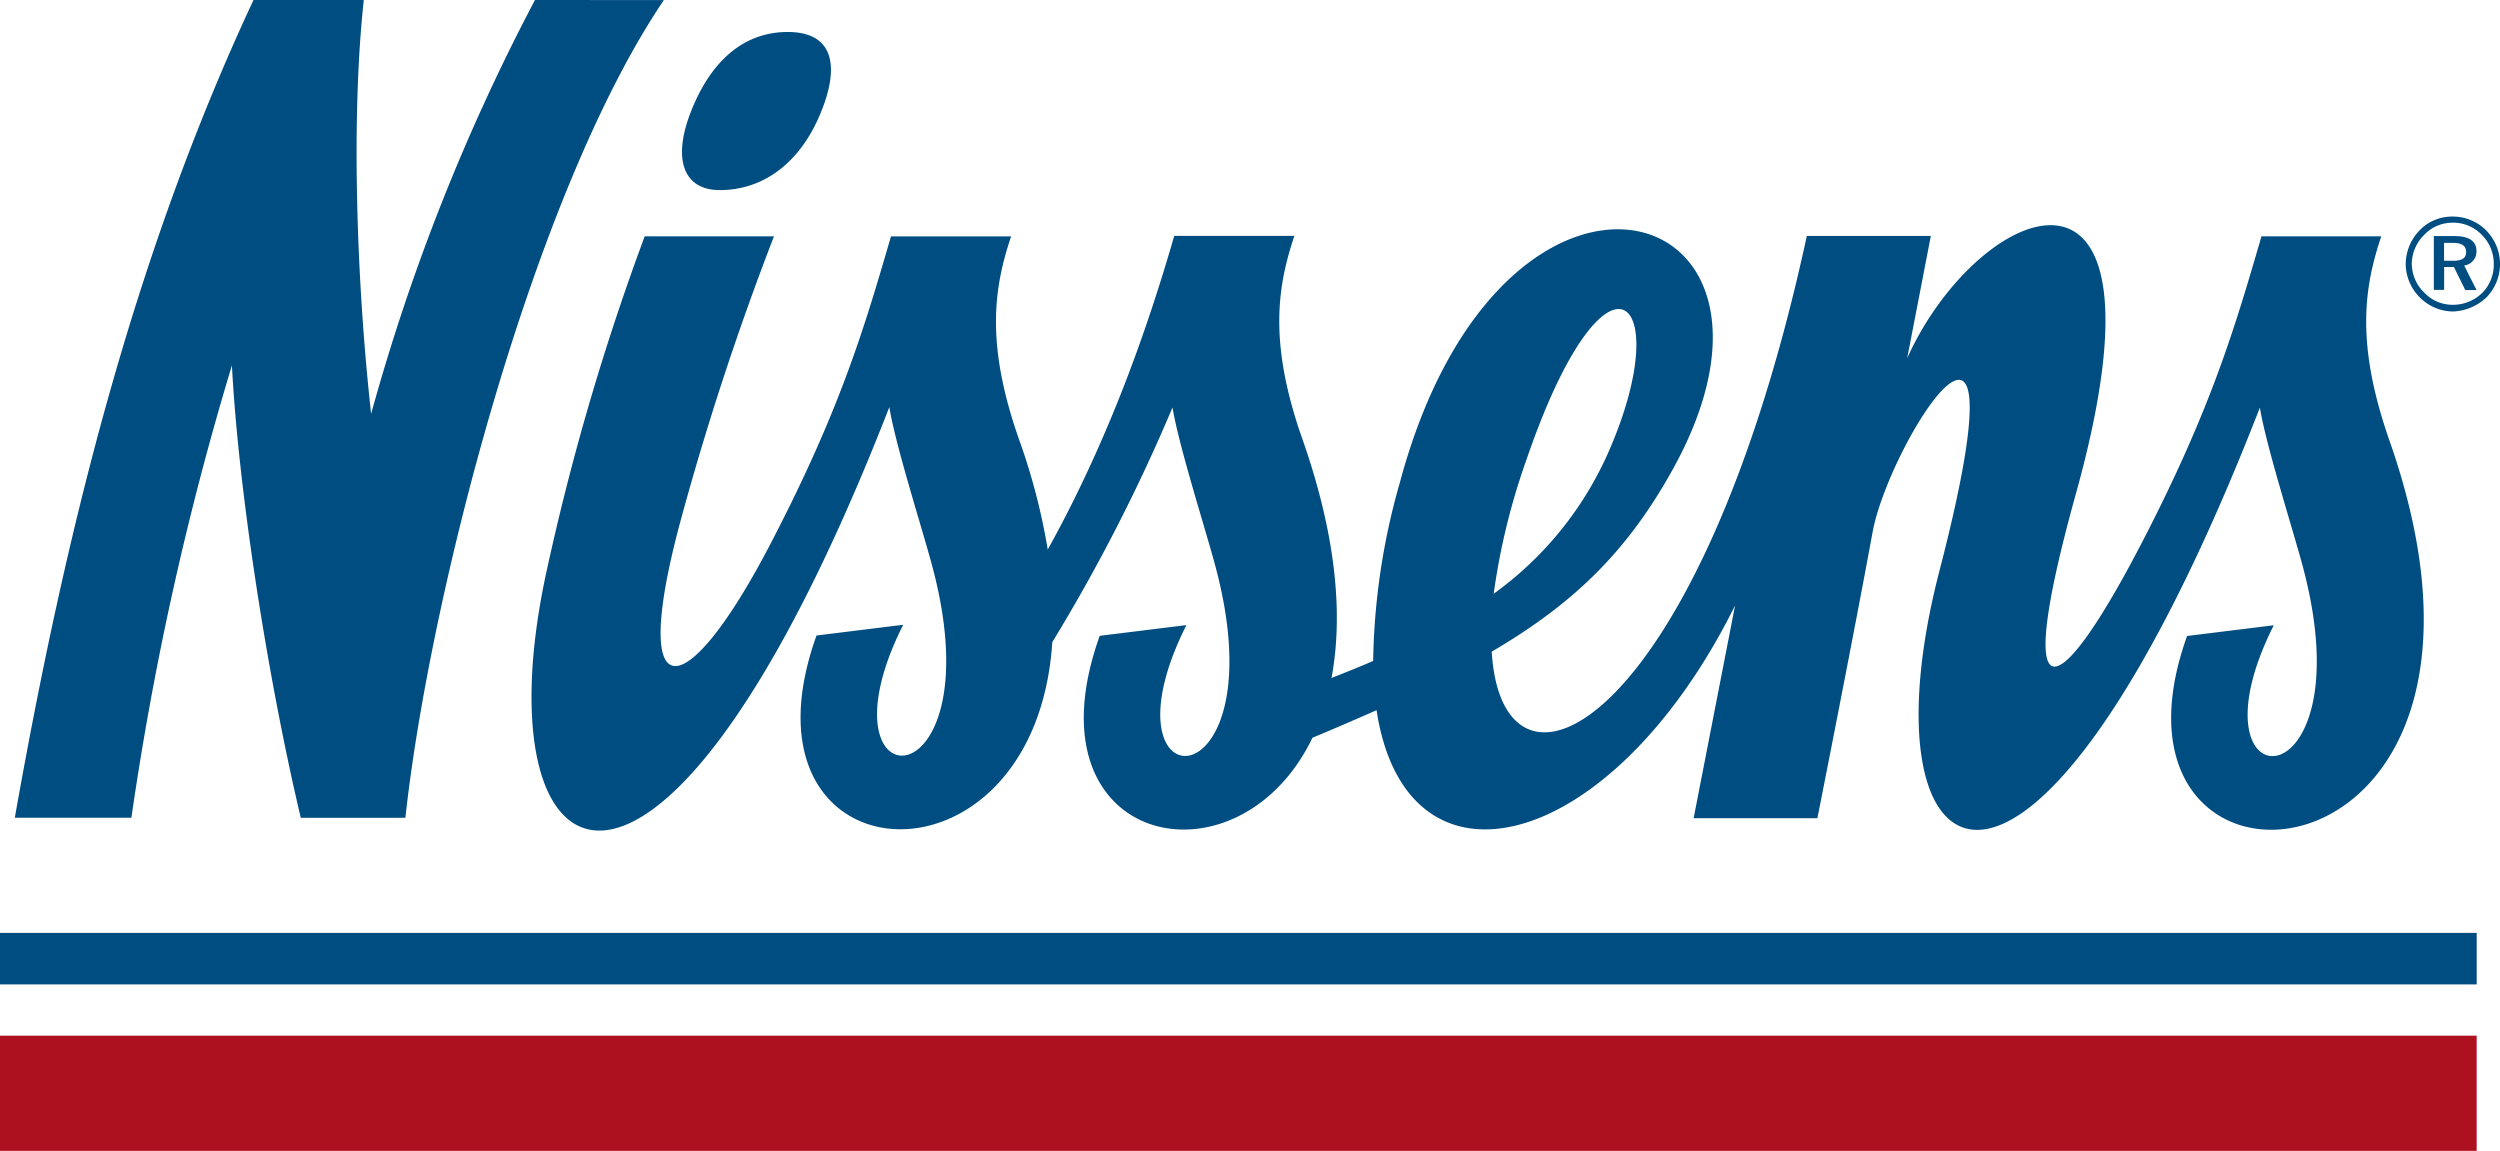 <svg xmlns="http://www.w3.org/2000/svg" viewBox="0 0 317.35 146.1"><defs><style>.cls-1{fill:#004d82;}.cls-2{fill:#ad1120;}</style></defs><title>nissens</title><g id="Lager_2" data-name="Lager 2"><g id="Ebene_1" data-name="Ebene 1"><path class="cls-1" d="M193.71,58.52C203.79,29,212.89,37.31,204.3,57.11a44,44,0,0,1-14.69,18.26A85.06,85.06,0,0,1,193.71,58.52ZM302.28,30H287.07c-3.34,11.49-6.36,21.83-15.08,38.69-10.8,20.91-16.68,23.51-8.48-6,13.34-47.9-12.43-37.15-21.41-17.22l3-15.52H229.36c-13.57,62.63-38.66,75-40,52.77,10.54-6.17,17.28-12.84,23-23.17,19.25-34.78-21.69-46.66-34.66,1.7a86.48,86.48,0,0,0-3.39,22.65c-1.72.75-3.49,1.46-5.29,2.16,1.45-7.69.73-17.76-3.71-30.37-4.29-12.2-3.16-19.32-1-25.75H149.06C145.9,40.88,141,55.36,133,69.76a80.39,80.39,0,0,0-3.65-14c-4.29-12.21-3.16-19.32-1-25.75H113.1C109.76,41.47,106.74,51.81,98,68.66,87.22,89.56,79.81,90.82,86.26,66.59A365.76,365.76,0,0,1,98.25,30H81.84A312.26,312.26,0,0,0,69.43,72.3c-9,40.81,14.29,54.31,43.46-20.62.76,4.67,3.9,14.55,5.3,19.63,8.63,31.27-15.29,31.38-3.54,8l-11,1.36c-11.22,31.26,27.73,34,29.93.84a224.87,224.87,0,0,0,15.26-29.79c.76,4.67,3.9,14.55,5.3,19.63,8.63,31.28-15.29,31.38-3.54,8l-11,1.36c-9.6,26.76,17.56,32.62,27,12.94,2.88-1.2,5.59-2.37,8.14-3.5,3.76,24.77,29.82,18.29,45.51-13.29l-5.26,27h15.71s4.76-24,7-36.28c2.11-11.52,20-39.51,8.52,4.78-10.52,40.43,11.48,54.3,40.65-20.62.76,4.67,3.9,14.55,5.3,19.63,8.63,31.28-15.29,31.38-3.54,8l-11,1.36c-13.57,37.83,46.34,33.9,25.65-24.91C299,43.53,300.12,36.41,302.28,30ZM67.91,0a261.53,261.53,0,0,0-20.8,52.54C45.22,35.39,44.57,14.75,46.18,0h-14C17,32.47,8.32,67.42,1.88,103.8H16.68A390.5,390.5,0,0,1,29.44,46.38c.77,15,4.29,38.59,8.74,57.43H51.46c3-27.64,16.05-79,32.81-103.8Zm243.45,33.1h-1.11V30.83h1.11c1.17,0,1.69.39,1.69,1.17S312.53,33.1,311.36,33.11Zm3-1.24c0-1.24-.92-1.89-2.8-1.89h-2.61v6.83h1.31V33.89h1.24l1.44,2.93h1.43l-1.57-3.12A1.77,1.77,0,0,0,314.36,31.87Zm.72,5.33a5.26,5.26,0,0,1-3.71,1.5,4.93,4.93,0,0,1-3.65-1.56,5.17,5.17,0,0,1-1.57-3.64,5.26,5.26,0,0,1,1.62-3.72,4.89,4.89,0,0,1,3.58-1.5,5,5,0,0,1,3.71,1.56,5.17,5.17,0,0,1,1.5,3.71A5.12,5.12,0,0,1,315.08,37.2Zm.58-7.88a6,6,0,0,0-4.3-1.82,5.75,5.75,0,0,0-4.17,1.7,6.24,6.24,0,0,0-1.81,4.3,6.06,6.06,0,0,0,1.76,4.23,6,6,0,0,0,4.23,1.82,6.5,6.5,0,0,0,4.29-1.82,6.06,6.06,0,0,0,0-8.4ZM91.37,24.13c5.43,0,10.1-3.32,12.75-9.66S105.63,4.06,100,4.06c-5.44,0-9.61,3.48-12.19,9.85S86.82,24.14,91.37,24.13Z"/><rect class="cls-1" y="118.42" width="314.39" height="6.54"/><rect class="cls-2" y="131.47" width="314.39" height="14.62"/></g></g></svg>